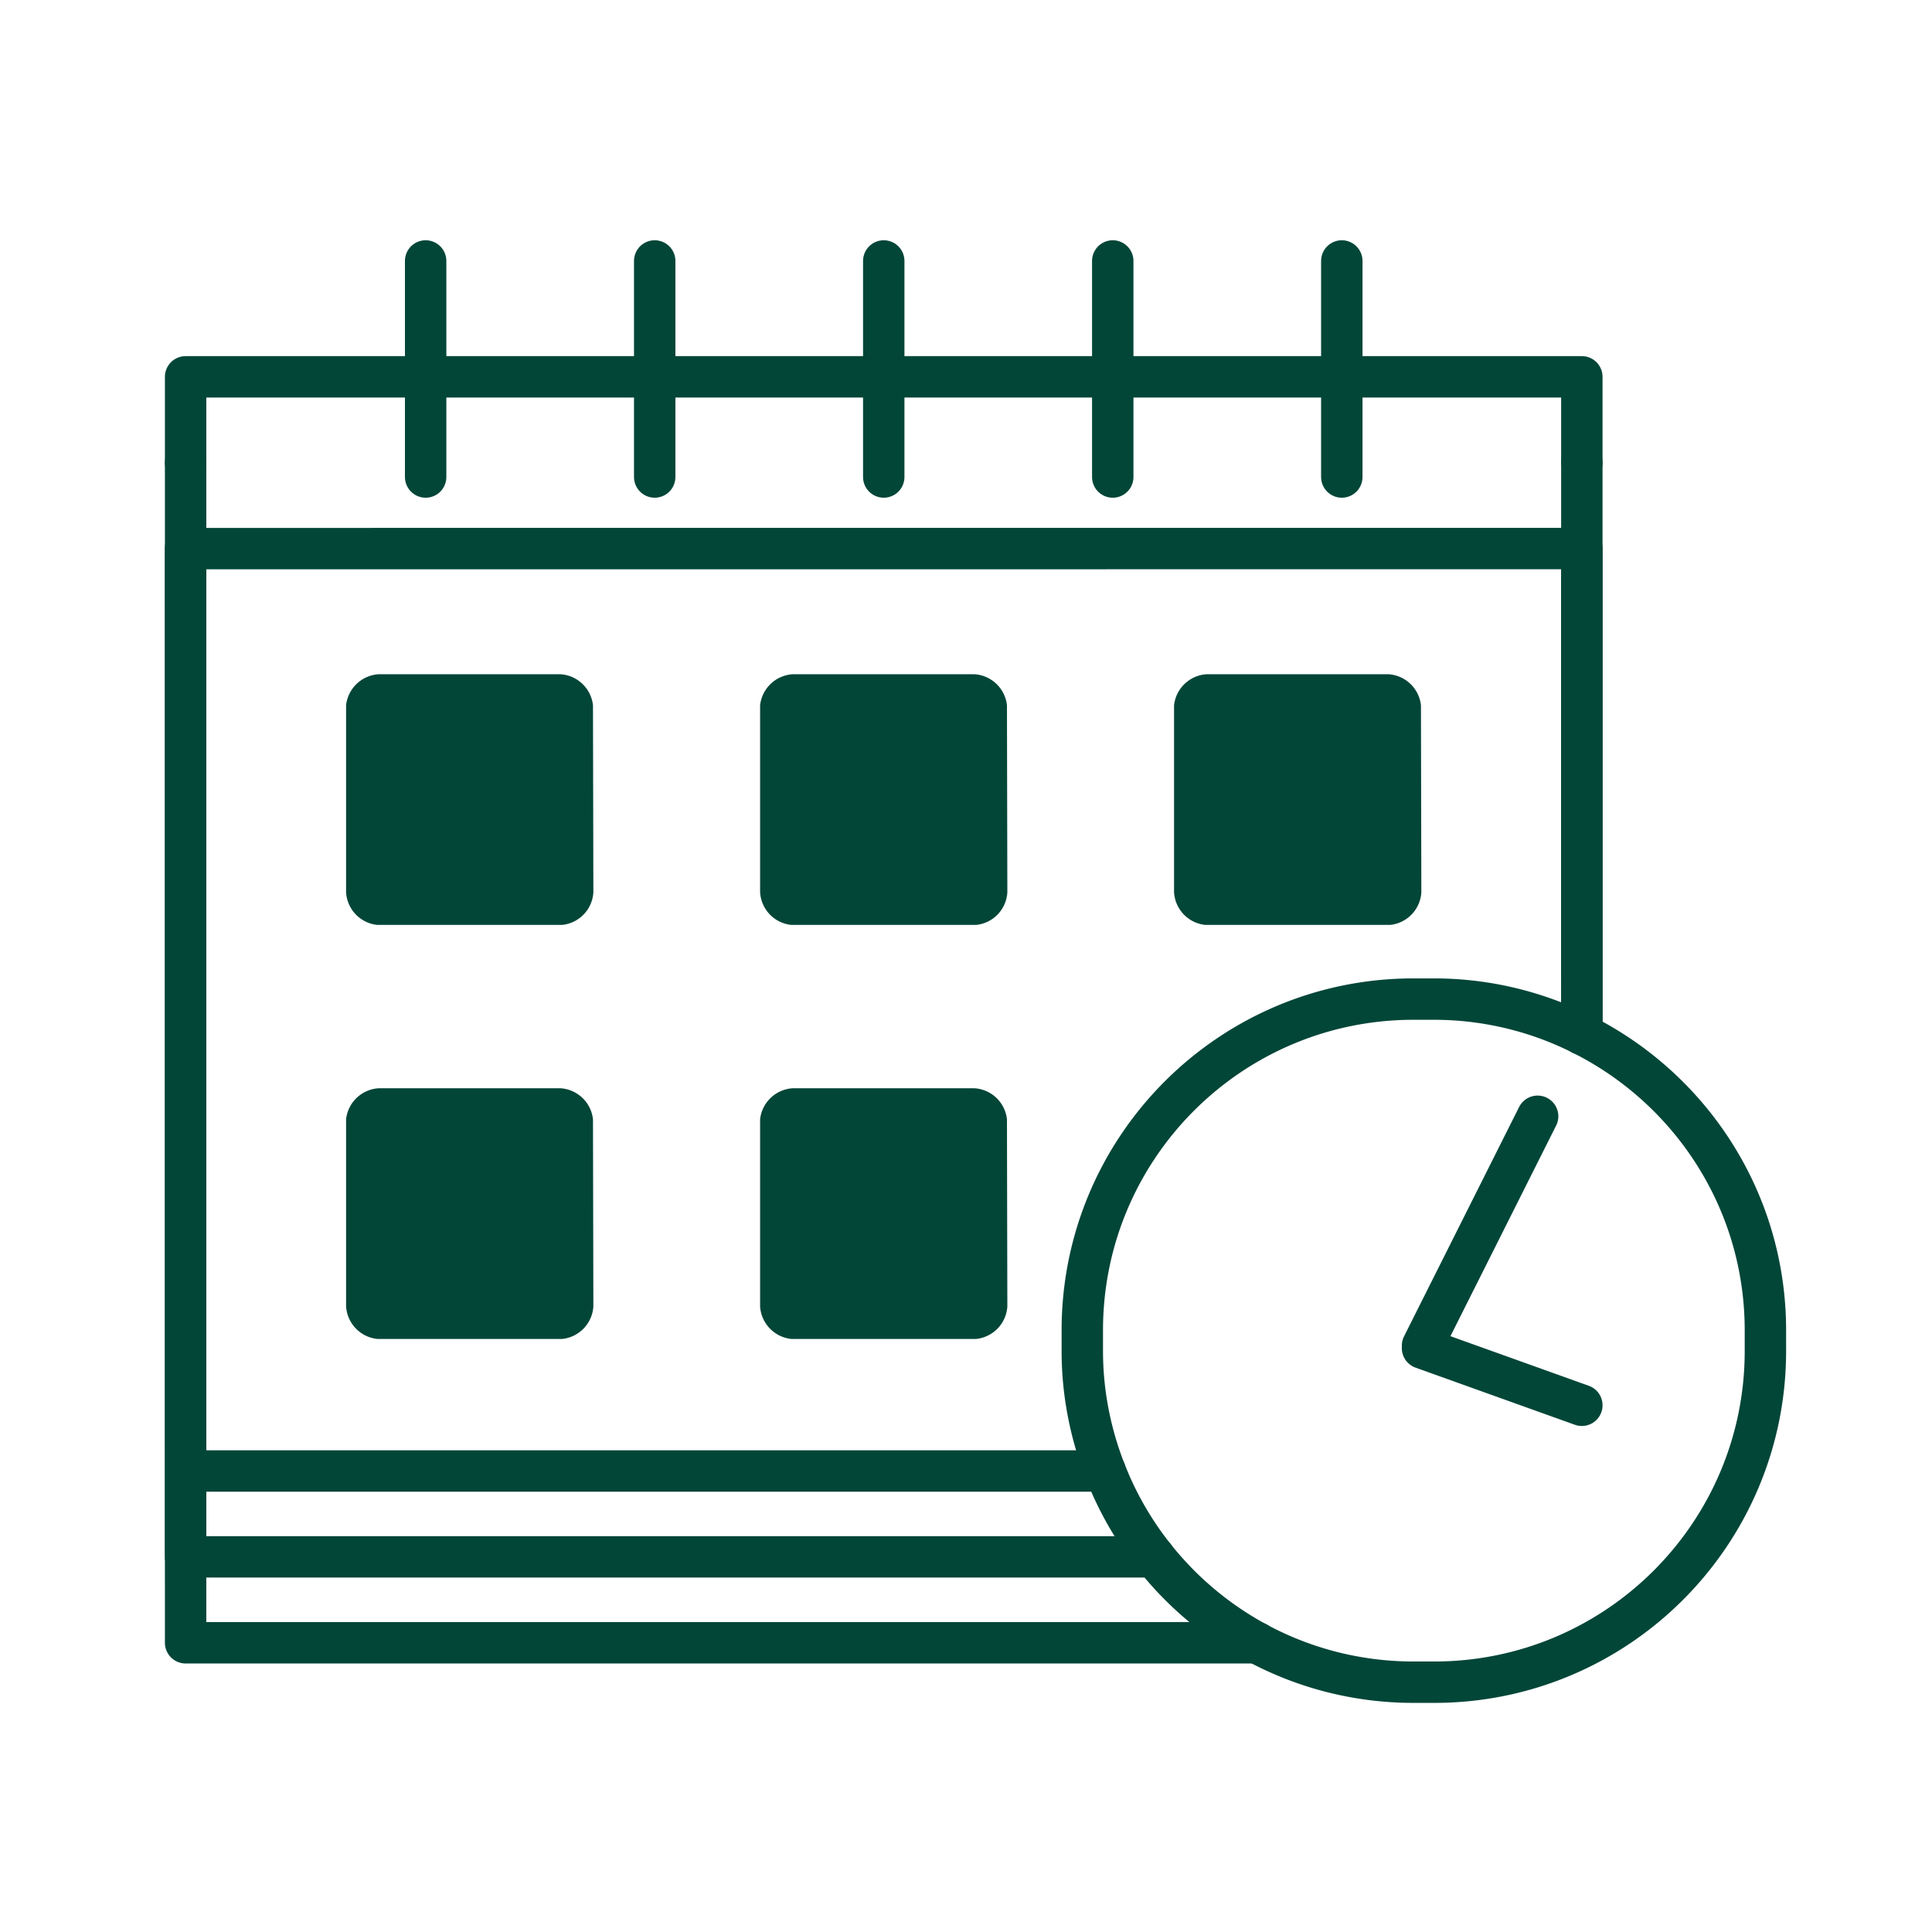 <svg xmlns="http://www.w3.org/2000/svg" width="70" height="70" xml:space="preserve">
  <switch>
    <g>
      <g fill="#024638">
        <path d="m21.499 32.333-.014-6.778a1.265 1.265 0 0 0-1.178-1.126h-6.59a1.266 1.266 0 0 0-1.178 1.126v6.783h.001a1.262 1.262 0 0 0 1.125 1.173h6.707a1.262 1.262 0 0 0 1.127-1.178zM36.498 32.333l-.014-6.778a1.264 1.264 0 0 0-1.177-1.126h-6.589a1.266 1.266 0 0 0-1.178 1.126v6.783h.001a1.262 1.262 0 0 0 1.125 1.173h6.707a1.26 1.26 0 0 0 1.125-1.178zM42.539 32.338a1.264 1.264 0 0 0 1.126 1.173h6.707a1.263 1.263 0 0 0 1.126-1.178l-.014-6.778a1.265 1.265 0 0 0-1.178-1.126h-6.59a1.266 1.266 0 0 0-1.178 1.126v6.783zM12.54 47.338a1.265 1.265 0 0 0 1.126 1.174h6.707a1.263 1.263 0 0 0 1.126-1.178l-.014-6.779a1.264 1.264 0 0 0-1.178-1.125h-6.59a1.265 1.265 0 0 0-1.178 1.125v6.783zM27.54 47.338a1.265 1.265 0 0 0 1.126 1.174h6.707a1.263 1.263 0 0 0 1.125-1.178l-.014-6.779a1.263 1.263 0 0 0-1.177-1.125h-6.589a1.265 1.265 0 0 0-1.178 1.125v6.783z"/>
      </g>
      <g fill="none" stroke="#024638" stroke-width="1.5" stroke-linecap="round" stroke-linejoin="round" stroke-miterlimit="10">
        <path d="m6.725 19.877 50.588-.002M57.314 37.47l-.001-17.595M6.725 19.877h-.002l.002 39.644 38.81-.001M15.422 17.283v-3.63M15.422 13.653V9.455M23.721 13.653V9.455M23.721 17.283v-3.63M32.02 17.283v-3.63M32.02 13.653V9.455M40.317 17.283v-3.63M40.317 13.653V9.455M48.616 9.455v4.198M48.616 17.283v-3.63M6.725 16.764v-3.111h8.697M23.721 13.653h8.299M15.422 13.653h8.299M57.313 16.764v-3.111h-8.697M40.04 53.297H6.725M40.317 13.653h8.299M32.02 13.653h8.297"/>
        <path d="M6.725 53.297v3.111h35.1M6.725 19.877v33.42M57.313 19.875v-3.111M57.313 37.469V19.875M6.725 19.877v-3.113M41.825 56.408a12.04 12.04 0 0 0 3.71 3.111M57.313 37.469l.001.001"/>
        <path d="M41.825 56.408a11.939 11.939 0 0 1-1.785-3.111M57.313 37.469a11.934 11.934 0 0 0-5.349-1.27h-.75c-6.627 0-12 5.373-12 12v.75c0 1.535.299 2.998.825 4.348M57.314 37.47c3.938 1.968 6.65 6.027 6.65 10.729v.75c0 6.627-5.373 12-12 12h-.75c-2.055 0-3.988-.519-5.68-1.43M51.541 48.756l4.17-8.311M51.541 48.846l5.772 2.07"/>
      </g>
    </g>
  </switch>
</svg>
